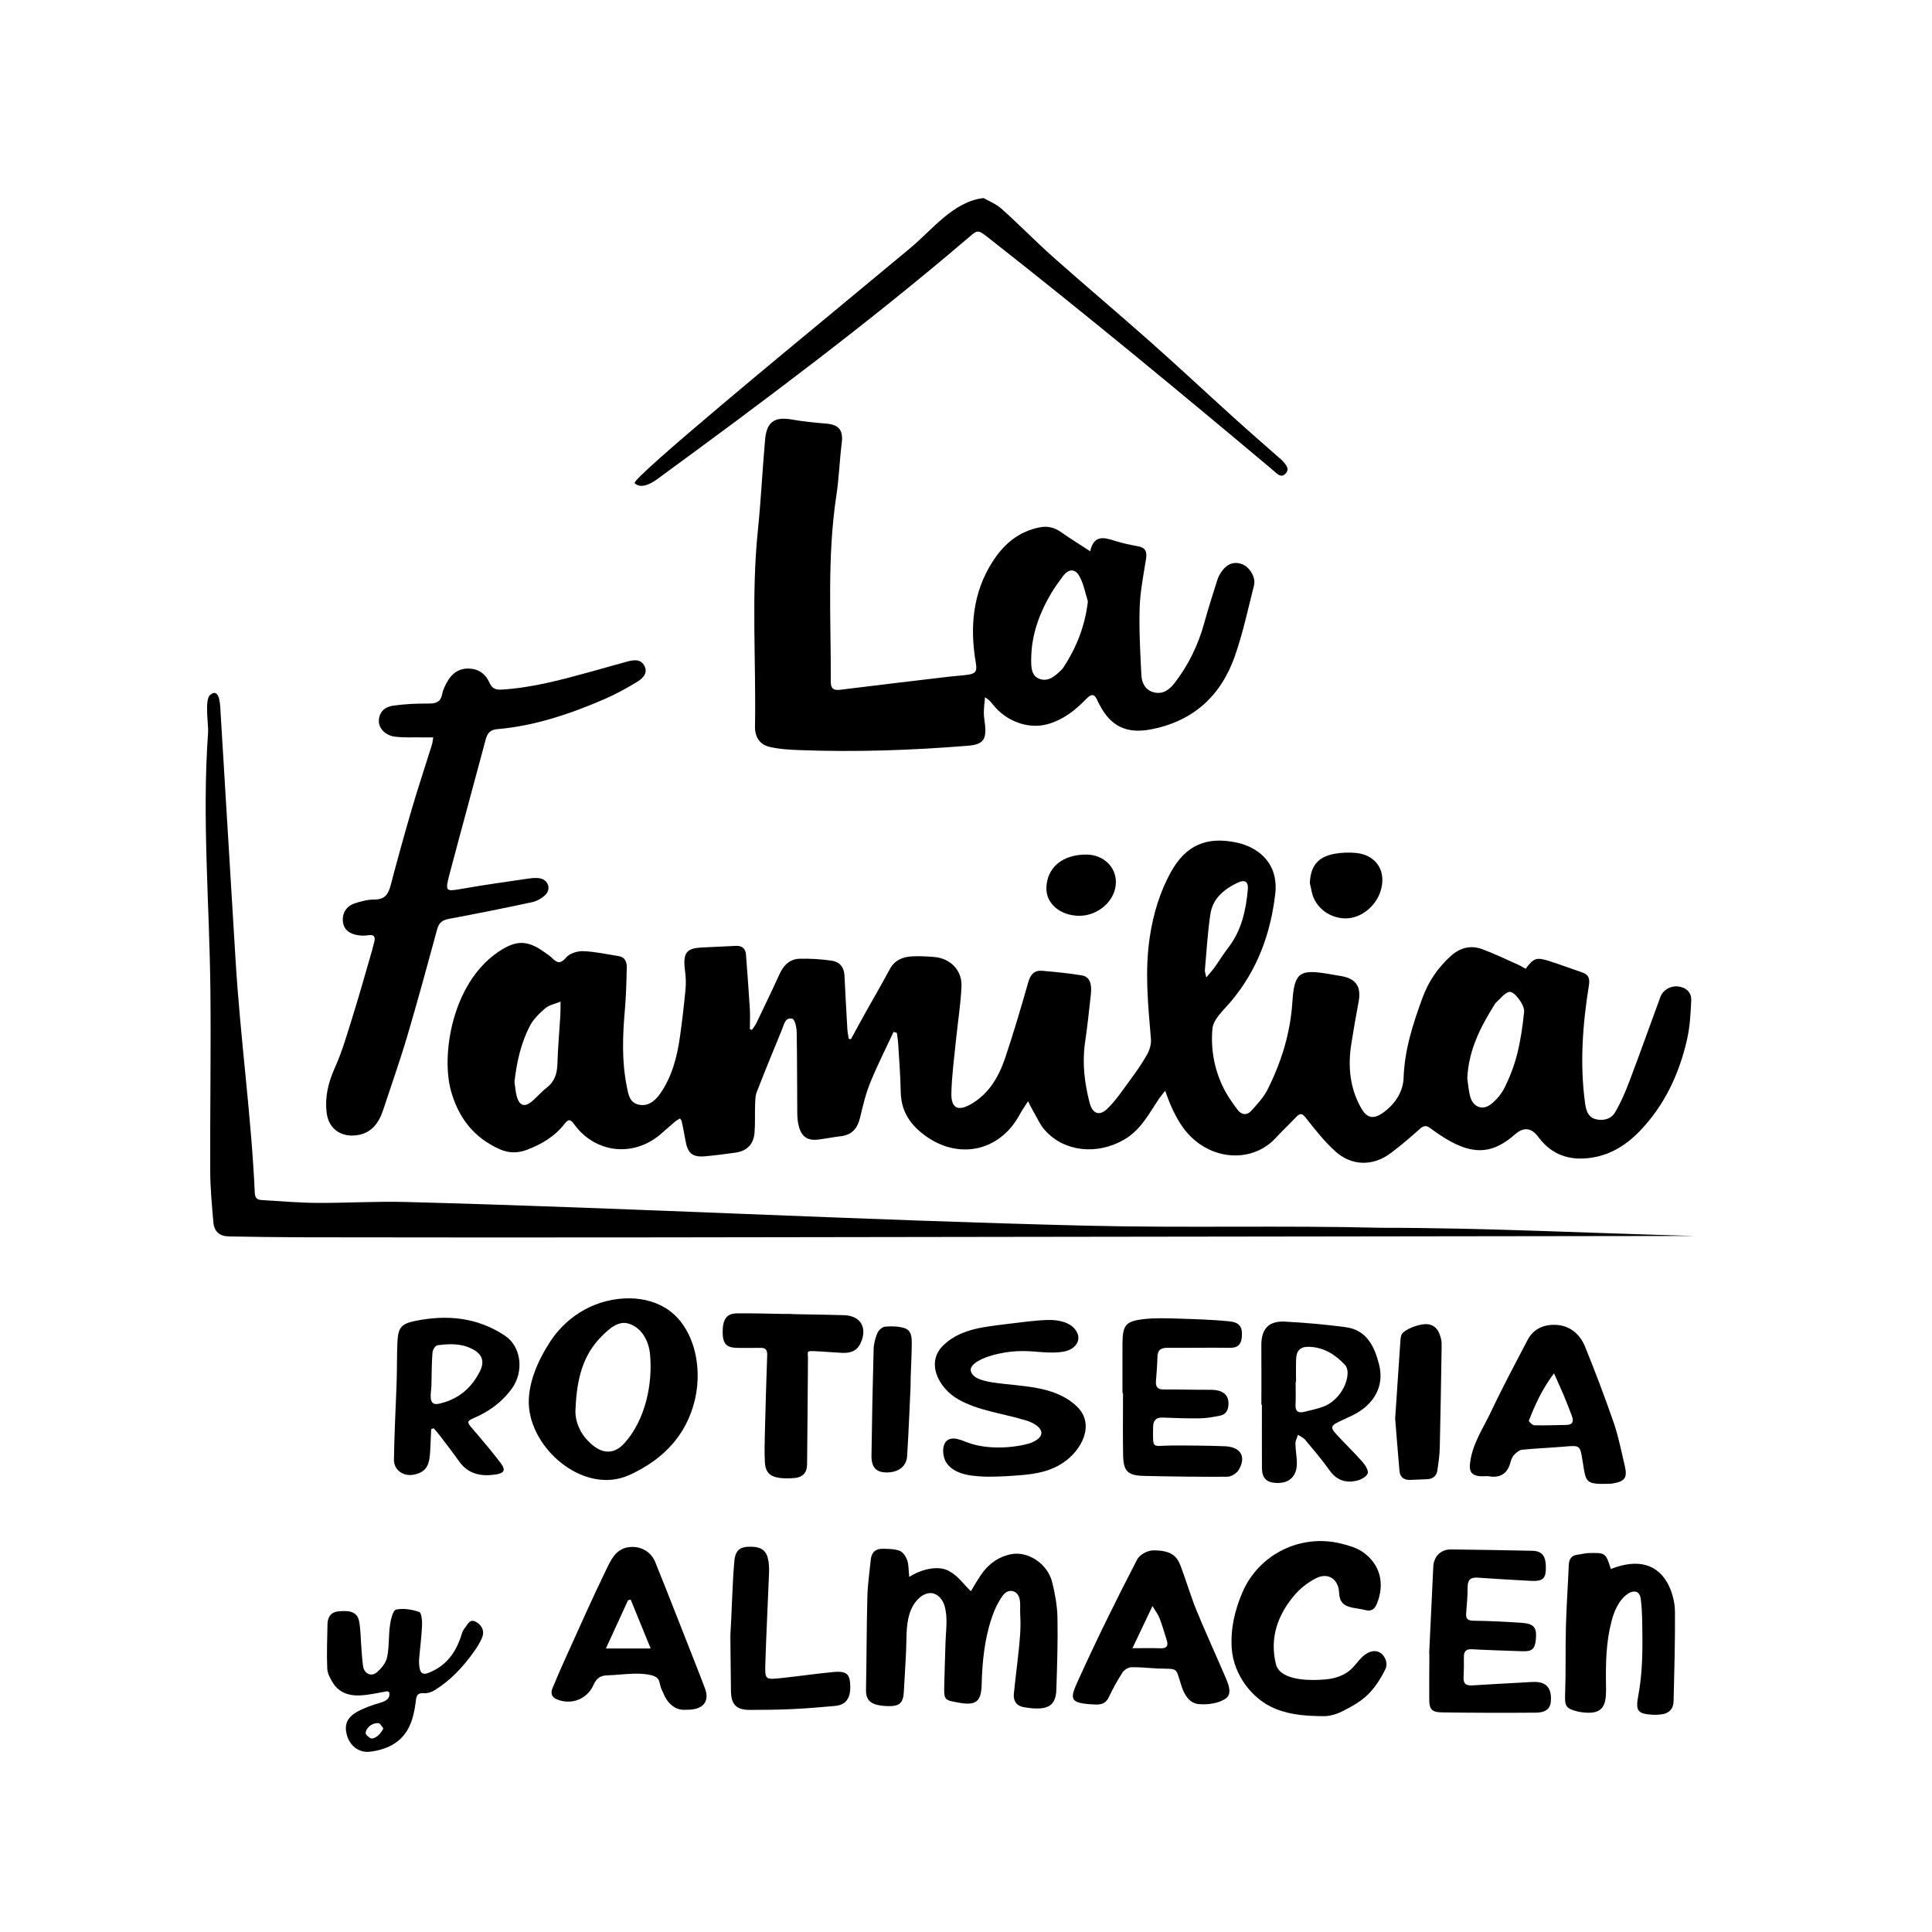 <svg viewBox="0 0 1000 1000" xmlns="http://www.w3.org/2000/svg" id="Capa_1">
  <path d="M789.66,501.46c4.19-5.62,5.56-6.14,12.25-4.02,5.62,1.79,11.15,3.89,16.75,5.77,3.44,1.15,4.37,2.95,3.75,6.83-3.25,20.28-4.78,40.66-1.95,61.16.5,3.63,1.57,7.06,5.41,8.07,3.86,1.02,8.01,0,10.03-3.41,3.05-5.14,5.42-10.75,7.55-16.36,5.46-14.41,10.6-28.93,15.93-43.39,1.36-3.7,5.26-6,9.3-5.51,4.17.51,6.87,3.14,6.7,7.17-.28,6.85-.69,13.83-2.22,20.48-4.05,17.69-11.59,33.79-24.28,47.05-7.89,8.25-17.35,13.74-29.12,14.33-9.84.49-17.68-3.23-23.52-11.14q-5.37-7.27-12.09-1.33c-10.69,9.44-20.17,10.66-32.83,3.91-3.79-2.02-7.41-4.45-10.85-7.03-2.15-1.61-3.48-1.59-5.52.24-4.93,4.41-9.96,8.75-15.27,12.69-9.11,6.77-20.18,6.59-28.56-1.07-5.57-5.08-10.36-11.08-15.02-17.05-1.97-2.53-3.03-2.98-5.22-.66-3.46,3.67-7.16,7.11-10.58,10.82-9.72,10.54-25.3,11.72-37.47,4.36-8.67-5.25-13.4-13.2-17.19-22.05-.84-1.96-1.51-4-2.54-6.75-1.3,1.66-2.29,2.78-3.12,4.01-5.28,7.84-9.53,16.4-18.33,21.41-13.88,7.91-30.74,6.25-40.77-4.96-2.63-2.94-4.24-6.79-6.28-10.25-.69-1.18-1.26-2.43-2.47-4.8-1.82,2.88-3.19,4.78-4.29,6.83-10.59,19.77-32.89,23.9-50.48,9.85-7.24-5.78-11-12.52-11.15-21.73-.14-8.35-.83-16.7-1.33-25.05-.11-1.77-.45-3.53-.68-5.3-.56-.15-1.13-.31-1.69-.46-4.08,8.77-8.48,17.4-12.11,26.35-2.37,5.84-3.79,12.09-5.29,18.24-1.31,5.38-4.17,8.69-9.83,9.38-3.86.47-7.69,1.22-11.55,1.72-5.66.73-8.78-1.29-10.25-6.82-.58-2.2-.79-4.55-.81-6.84-.12-13.98-.04-27.96-.3-41.93-.05-2.42-.94-6.54-2.25-6.9-3.66-.99-4.27,2.9-5.32,5.46-4.43,10.78-8.87,21.56-13.09,32.43-.8,2.06-.78,4.5-.86,6.78-.17,4.75.08,9.53-.3,14.26-.49,6.04-3.89,9.49-9.78,10.34-5.28.76-10.57,1.43-15.88,1.91-6.41.57-8.92-1.56-10.04-7.94-.59-3.41-1.29-6.79-1.99-10.18-.08-.39-.42-.73-.87-1.48-.94.6-1.91,1.08-2.71,1.76-2.53,2.14-4.97,4.39-7.5,6.53-14.16,11.98-33.81,9.67-44.68-5.39-1.83-2.53-2.95-2.62-4.8-.21-5.08,6.61-11.97,10.71-19.65,13.59-4.65,1.74-9.31,1.73-13.9-.31-13.26-5.88-21.26-15.96-25.24-29.93-5.31-18.67.45-55.36,23.59-71.66,9.41-6.64,15.46-7.12,24.73-.42,1.4,1.01,2.88,1.96,4.1,3.17,2.67,2.65,4.37,2.78,7.17-.48,1.81-2.1,5.81-3.34,8.76-3.23,6.15.24,12.26,1.59,18.38,2.56,3.2.51,4.24,2.99,4.18,5.72-.16,7.33-.33,14.68-.97,21.98-1.16,13.26-1.69,26.48.96,39.62.76,3.76,1.25,8.2,5.69,9.44,4.98,1.39,8.75-1.56,11.42-5.32,6.32-8.91,8.96-19.26,10.46-29.89,1.15-8.13,2.08-16.3,2.86-24.48.29-3.1.15-6.29-.26-9.38-1.32-9.89,1.14-11.76,8.67-12.15,5.89-.3,11.79-.58,17.68-.84,3.13-.14,4.95,1.38,5.19,4.5.71,9.3,1.42,18.61,1.99,27.92.22,3.54.03,7.1.03,10.66.35.14.7.28,1.05.42.77-1.16,1.7-2.24,2.3-3.49,4.05-8.44,8.13-16.88,12-25.4,2.09-4.6,5.34-7.81,10.38-7.95,5.57-.15,11.2.23,16.72,1.02,3.88.56,6.28,3.27,6.5,7.51.46,9.21.95,18.42,1.49,27.62.1,1.77.47,3.52.72,5.28.38.07.75.15,1.13.22,2.5-4.56,4.96-9.13,7.5-13.67,4.21-7.54,8.56-15.01,12.66-22.62,2.49-4.62,6.6-6.3,11.36-6.58,3.87-.22,7.79,0,11.66.32,8.26.7,14.4,6.83,14.06,15.14-.38,9.19-1.89,18.32-2.81,27.49-.93,9.3-2.21,18.61-2.42,27.93-.17,7.58,3.29,9.45,9.91,5.73,9.44-5.3,14.62-14.23,17.94-24.08,4.37-12.96,8.21-26.11,11.98-39.26,1.14-3.98,3.15-6.17,7.23-5.81,6.86.62,13.73,1.24,20.51,2.39,3.88.66,5.25,4,4.63,9.88-.89,8.46-1.89,16.9-3.07,25.32-1.46,10.48-.17,20.72,2.45,30.83,1.43,5.52,5.07,6.98,9.17,2.96,4.47-4.37,8.01-9.73,11.74-14.81,3.14-4.29,6.25-8.65,8.84-13.28,1.3-2.32,2.18-5.37,1.96-7.98-1.5-17.68-3.28-35.33-.56-53.06,1.8-11.78,5.18-23.08,10.97-33.5,7.64-13.75,18.38-18.39,33.78-15.16,11.76,2.46,21.97,11.05,20.15,26.64-2.39,20.54-9.21,39.12-22.53,55.19-3.81,4.6-9.54,9.46-9.99,14.6-.99,11.11,1.2,22.43,6.76,32.57,1.79,3.27,4.02,6.31,6.24,9.31,2,2.71,4.8,3.08,7.03.64,3.16-3.46,6.51-7.04,8.57-11.17,7.07-14.14,11.71-29.01,12.77-44.98,1.03-15.58,3.6-17.32,18.91-14.75,2.13.36,4.26.73,6.4,1.09,7.65,1.31,10.44,5.51,9,13.26-1.34,7.22-2.63,14.46-3.77,21.72-1.81,11.54-.88,22.72,4.96,33.14,2.88,5.14,6.05,6.23,10.93,2.96,6.41-4.3,10.91-11.02,11.15-18.23.47-14.62,4.82-27.99,9.71-41.4,3.13-8.58,8.05-15.87,14.85-21.94,4.72-4.22,10.2-5.61,16.05-3.47,6.31,2.31,12.38,5.28,18.53,8.01,1.4.62,2.72,1.45,4.02,2.15ZM759.47,558.23c.44,2.8.62,6.29,1.57,9.56,1.48,5.12,6.13,7.08,10.42,3.92,3.09-2.27,5.8-5.64,7.5-9.1,2.7-5.52,4.93-11.39,6.4-17.35,1.75-7.06,2.79-14.33,3.52-21.57.37-3.61-5.31-10.98-7.77-10.28-2.62.75-4.62,3.65-6.88,5.63-.21.18-.37.44-.52.69-7.27,11.66-13.6,23.66-14.25,38.51ZM266.3,560.09c.4,2.55.53,5.34,1.33,7.92,1.34,4.32,3.98,5.1,7.45,2.26,2.78-2.27,5.09-5.14,7.93-7.33,4.18-3.23,5.37-7.41,5.51-12.46.24-8.2,1.01-16.39,1.49-24.59.15-2.48.09-4.97.13-7.45-2.67,1.11-5.81,1.67-7.91,3.45-3.14,2.65-6.29,5.79-8.12,9.39-4.53,8.92-6.72,18.64-7.82,28.81ZM624.38,505.91c1.93-2.32,3.17-3.64,4.21-5.09,2.41-3.39,4.58-6.97,7.12-10.25,6.88-8.89,9.18-19.32,10.16-30.13.37-4.14-1.52-5.33-5.25-3.56-7.03,3.33-12.91,8.14-14.12,16.22-1.44,9.61-1.98,19.36-2.86,29.05-.07.78.29,1.6.73,3.76Z"></path>
  <path d="M564.28,285.31c1.9-8.47,7.03-7.23,12.62-5.43,3.96,1.28,8.08,2.13,12.18,2.88,3.92.72,4.69,2.86,4.11,6.51-1.33,8.4-3.04,16.82-3.3,25.28-.36,11.61.3,23.26.88,34.88.2,4,1.99,7.74,6.37,8.89,4.67,1.23,8.07-1.22,10.78-4.72,7.22-9.35,12.27-19.76,15.4-31.16,2.06-7.49,4.44-14.89,6.78-22.3.47-1.48,1.26-2.91,2.14-4.21,2.85-4.18,6.71-5.5,10.79-3.86,3.9,1.58,7.08,6.84,6.04,10.94-3.12,12.27-5.74,24.73-9.92,36.63-7.27,20.69-21.71,33.83-43.75,37.94-12.11,2.26-20.4-1.58-26.12-12.52-.4-.77-.89-1.5-1.2-2.3-1.41-3.65-3.1-3.86-5.85-1-5.64,5.86-11.94,10.82-20.01,13.07-9.85,2.74-21.38-1.37-28.37-10.23-.97-1.23-1.92-2.47-4.01-3.72-.22,2.69-.59,5.38-.61,8.07-.01,2.15.44,4.3.64,6.45.73,7.59-1.21,9.97-8.83,10.59-29.04,2.36-58.11,3.36-87.24,2.26-5.25-.2-10.61-.49-15.68-1.72-4.97-1.21-7.44-5.24-7.34-10.46.61-33.84-1.99-67.72,1.49-101.53,1.6-15.6,2.35-31.28,3.73-46.91.83-9.44,4.94-12.11,14.25-10.43,5.8,1.04,11.7,1.56,17.57,2.07,6.52.57,8.69,3.55,7.86,10.08-1.14,8.99-1.41,18.1-2.77,27.05-4.87,31.99-2.76,64.14-2.9,96.25-.02,3.68,1.26,4.83,4.88,4.37,18.85-2.35,37.72-4.57,56.58-6.81,3.15-.37,6.32-.52,9.46-.97,4.22-.6,4.87-1.92,4.15-6.11-3.13-18.46-1.68-36.23,8.68-52.43,5.8-9.06,13.52-15.65,24.45-17.76,4.06-.79,7.61.09,11.01,2.48,4.57,3.22,9.34,6.17,15.04,9.9ZM563.1,311.28c-1.42-4.4-2.21-9.16-4.44-13.11-2.29-4.08-5.72-3.7-8.52.13-2.04,2.78-4.12,5.56-5.88,8.51-6.25,10.53-10.41,21.76-10.51,34.17-.03,4.01-.1,8.85,4.34,10.43,4.74,1.69,8.36-1.79,11.6-4.97.2-.2.38-.44.53-.68,6.88-10.36,11.35-21.56,12.87-34.49Z"></path>
  <path d="M876.92,639.73c.05,0,.1,0,.15,0-119.72.16-239.44.32-359.16.48-117.82.16-235.67.45-353.48.22-2.95,0-5.89-.01-8.84-.02-12.4-.03-24.8-.22-37.19-.44-4.79-.09-7.56-2.54-7.96-7.32-.73-8.74-1.6-17.51-1.63-26.27-.12-31.27.42-62.55.09-93.82-.46-44.51-4.4-88.99-1.19-133.56.26-3.61-1.89-16.77.98-19.23,5.31-4.56,5.32,6.33,5.49,9.24,2.57,42.38,5.13,84.77,7.7,127.15s8.15,80.64,10,121.32c.15,3.23,1.84,3.57,4.04,3.7,9.49.56,18.99,1.39,28.49,1.44,15.13.08,30.29-.88,45.4-.48,117.59,3.09,235.11,9.42,352.73,12.27,50.78,1.23,101.66-.19,152.2,1.09,54.02,0,108.18,2.79,162.18,4.22Z"></path>
  <path d="M224.24,381.67c-2.19,0-3.99.03-5.8,0-4.74-.08-9.53.22-14.2-.4-4.9-.66-8.24-4.38-8.15-8.21.12-4.68,3.3-7.24,7.35-7.81,6.09-.86,12.3-1.14,18.45-1.1,3.92.03,6.24-.86,7.02-5.03.41-2.21,1.52-4.36,2.64-6.35,2.43-4.32,6.08-6.91,11.24-6.73,4.97.18,8.57,2.84,10.48,7.18,1.43,3.26,3.32,3.91,6.65,3.7,16.1-1.02,31.51-5.28,46.93-9.53,5.97-1.65,11.92-3.39,17.9-4.99,3.32-.89,6.89-1.4,8.81,2.27,1.9,3.62-.81,6.41-3.37,7.99-5.71,3.52-11.67,6.77-17.83,9.42-17.67,7.59-35.8,13.69-55.14,15.34-3.45.29-4.96,2.1-5.81,5.27-6.19,23.24-12.57,46.44-18.72,69.7-2.43,9.19-1.97,9.13,6.5,7.63,11.21-1.98,22.49-3.54,33.75-5.19,2.12-.31,4.36-.6,6.43-.23,4.53.82,6.08,5.7,2.7,8.81-1.83,1.68-4.33,3.06-6.75,3.57-14.22,3.05-28.47,5.93-42.77,8.58-3.43.64-5.31,1.89-6.26,5.36-5.03,18.48-10.04,36.97-15.48,55.34-3.8,12.84-8.29,25.47-12.47,38.2-2.43,7.41-6.69,12.78-15.14,13.27-7.56.44-13.12-4.06-14.09-11.57-1.06-8.2.75-15.75,4.17-23.39,3.93-8.75,6.58-18.09,9.45-27.28,3.47-11.13,6.59-22.37,9.85-33.56.36-1.24.59-2.53.97-3.76.97-3.16.27-4.72-3.42-4.05-1.53.28-3.18.17-4.73-.05-4.83-.67-7.56-3.21-7.93-7.18-.4-4.2,1.78-7.89,6.16-9.32,3.26-1.06,6.75-2,10.13-1.98,5.26.04,7.2-2.61,8.41-7.22,3.46-13.23,7.1-26.41,10.95-39.53,3.28-11.17,6.96-22.21,10.43-33.32.33-1.06.4-2.2.69-3.84Z"></path>
  <path d="M509.07,102.51c2.35,1.36,6.35,2.9,9.33,5.56,9.13,8.15,17.67,16.96,26.82,25.09,16.69,14.82,33.78,29.2,50.47,44.01,14.54,12.9,28.74,26.19,43.17,39.23,7.69,6.96,15.53,13.76,23.31,20.63.54.48,1.14.9,1.61,1.44,1.72,1.96,4,4.2,1.59,6.7-2.4,2.49-4.45-.09-6.25-1.6-48.35-40.63-97.84-81.52-147.87-120.78-5.38-4.22-5.34-3.74-10.57.72-51.54,43.99-105.99,84.62-160.67,124.62-3.44,2.51-8.49,4.96-11.51,1.95-2.14-2.14,88.89-77.07,96.83-83.66,15.18-12.59,30.36-25.18,45.53-37.77,11.78-9.77,22.55-24.31,38.2-26.13Z"></path>
  <path d="M470.6,816.22c6.05-3.89,14.93-6.26,20.66-3.03,4.98,2.81,6.55,5.85,11.27,10.4,1.57-2.53,3.48-6.01,5.77-9.21,3.73-5.22,8.92-8.78,15.13-9.94,8.95-1.67,18.83,5.1,21.17,14.48,1.49,5.97,2.62,12.18,2.74,18.31.25,12.37-.18,24.76-.57,37.13-.24,7.55-3.29,10.16-10.97,9.94-2-.06-4.02-.33-5.99-.69-3.79-.7-5.39-3.35-5.04-6.91,1-10.32,2.56-20.59,3.26-30.92.23-3.46.22-6.93.02-10.39-.15-2.62.28-5.3-.34-7.89-.26-1.08-.74-2.13-1.55-2.88-.84-.79-2.02-1.22-3.17-1.16-3.18.16-4.89,3.74-6.29,6.13-1.55,2.63-2.59,5.48-3.56,8.36-3.56,10.6-4.77,22.74-5.03,33.9-.21,8.93-2.94,11.01-11.62,9.49-7.83-1.37-7.91-1.37-7.74-9.18.16-7.24.44-14.48.63-21.72.17-6.3,1.35-13.22-.51-19.37-.95-3.14-3.4-6.13-6.67-6.46-2.3-.23-4.56.89-6.3,2.42-2.54,2.23-4.24,5.31-5.21,8.54-1.86,6.2-1.4,13.12-1.72,19.53-.34,6.93-.75,13.85-1.16,20.77-.33,5.6-2.29,7.31-7.98,7.22-1.86-.03-3.75-.19-5.57-.59-4.01-.88-6.11-3.19-6.02-7.61.32-16.13.29-32.27.71-48.4.17-6.46,1.13-12.89,1.78-19.33.36-3.56,2.42-5.57,5.98-5.51,3.01.04,6.21.02,8.95,1.03,1.7.63,3.23,2.95,3.9,4.84.82,2.34.67,5.03,1.07,8.71Z"></path>
  <path d="M361.1,710.69c.23,9.23-1.9,18.53-6.19,26.72-6.34,12.11-16.82,20.41-29.08,26.02-22.54,10.32-49.61-11.78-51.97-34.6-1.23-11.93,4.6-24.8,11.02-34.57,9.12-13.88,24.46-22.42,41.13-22.25,7.38.07,14.87,2.14,20.76,6.59,7.61,5.75,11.98,15.01,13.58,24.41.43,2.54.68,5.11.74,7.69ZM297.9,728.99c-.42,4.2.86,10.4,5.39,15.64,5.89,6.81,13.2,9.88,19.99,2.28,10.67-11.94,14.63-30.33,13.18-45.88-.64-6.84-4.02-13.38-10.56-15.77-5.75-2.1-10.66,2.56-14.62,6.54-9.48,9.53-12.71,21.61-13.37,37.18Z"></path>
  <path d="M682.83,869.48c1.28-.06,2.44-.14,3.42-.23,4.7-.43,9.43-1.96,12.93-5.12,1.97-1.78,3.48-4,5.32-5.9s4.21-3.53,6.86-3.62c4.39-.14,7.59,5.41,5.74,9.27-2.3,4.8-5.34,9.53-9.1,13.25-3.6,3.56-8.34,6.14-12.92,8.5-2.97,1.53-6.55,2.67-9.84,2.65-8.45-.07-16.84-.5-24.99-3.77-12.36-4.96-21.72-17.86-22.68-31.1-.74-10.27,1.51-19.77,5.39-28.95,8.44-19.92,30.14-30.69,51.1-25.52,3.93.97,8.13,2.15,11.37,4.42,9.09,6.37,11.46,16.55,7.19,26.86-1.23,2.97-3.05,3.91-6.09,3.12-2.08-.54-4.24-.77-6.35-1.18-4.9-.95-6.87-3.13-7.06-7.75-.29-7.04-5.67-10.74-12.05-7.47-4.23,2.17-8.29,5.37-11.33,9.03-8.49,10.2-12.62,21.86-9.34,35.33,1.9,7.81,14.53,8.54,22.45,8.19Z"></path>
  <path d="M511.45,764.36c-6.96-.23-16.05-.58-20.82-6.22-2.82-3.15-3.36-9.64-.83-12.18,3.32-3.17,8.45-.07,12.2,1.08,9.04,3.14,22.4,2.71,31.66-.2,10.21-4.24,4.15-10.1-4.21-12.08-11.07-3.28-23.29-4.7-33.41-10.43-10.31-5.84-17.58-19.66-6.92-28.78,8.79-7.95,21.08-8.82,32.5-10.3,7.01-.77,14.03-1.89,21.08-2.04,5.19-.11,11.53,1.18,14.33,5.66,3.19,4.97-.71,9.8-6.54,10.73-6.94,1.23-14.05-.3-21.08-.29-4.22-.03-8.36.45-12.42,1.36-5.65,1.07-20.41,5.91-12.05,12.17,2.53,1.58,5.95,2.24,8.96,2.71,14.72,2.25,31.76,1.4,43.3,12.26,9.94,9.23,2.69,22.9-6.83,29.22-6.02,4.2-13.43,5.75-20.65,6.4-5.95.5-12.02.93-18.07.9h-.2Z"></path>
  <path d="M770.12,764.04c-1.68,0-3.29.17-4.84-.04-3.44-.46-4.8-2.34-4.46-5.99.95-10.28,6.81-18.57,11.01-27.47,5.88-12.48,12.41-24.66,18.8-36.89,3.38-6.47,9.52-8.51,16.11-7.77,6.56.74,11.3,5.24,13.71,11.2,5.29,13.06,10.3,26.25,14.89,39.57,2.47,7.18,3.89,14.73,5.66,22.14,1.45,6.07-.06,8.11-6.35,9.06-.29.04-.57.12-.86.13-13.32.41-12.81-.34-14.59-11.4-1.39-8.6-1.16-8.54-9.84-7.79-7.17.63-14.37.86-21.52,1.6-1.49.15-3.05,1.51-4.18,2.7-.94.99-1.5,2.49-1.86,3.86-1.63,6.23-5.76,8.24-11.68,7.09ZM804.34,710.85c-6.16,8.21-9.83,16.25-13,24.52-.15.4,1.82,2.32,2.84,2.35,5.46.15,10.94-.12,16.41-.17,3.67-.03,4.04-1.99,2.95-4.84-1.34-3.49-2.67-6.99-4.12-10.44-1.47-3.49-3.07-6.92-5.08-11.42Z"></path>
  <path d="M223.17,739.73c-.19,4.12-.31,8.25-.57,12.37-.46,7.08-2.52,9.84-8.12,11.12-5.44,1.25-10.66-2.16-10.58-7.75.19-13.51.96-27.02,1.41-40.53.21-6.48.1-12.97.36-19.45.32-8.04,1.56-10.22,9.32-11.8,16.36-3.32,32.23-1.86,46.48,7.75,8.4,5.66,9.77,18.43,3.59,27.09-5.02,7.04-11.6,11.86-19.44,15.28-4.18,1.82-4.02,2.26-1.07,5.69,4.98,5.78,9.92,11.61,14.54,17.67,2.9,3.81,1.93,5.41-2.9,6.08-7.49,1.04-14-.35-18.67-6.99-3.23-4.59-6.69-9.02-10.08-13.49-.92-1.21-1.97-2.33-2.96-3.49-.43.15-.86.3-1.3.46ZM223.41,711.92c-.03,1.77-.06,3.54-.11,5.31-.09,3.6-2.03,10.58,3.7,9.37,9.86-2.09,16.75-7.75,21.31-16.61,2.57-4.98,1.5-8.86-3.43-11.53-5.89-3.19-12.21-3.03-18.51-2.13-1.01.14-2.38,2.25-2.49,3.54-.33,4.01-.41,8.03-.49,12.05Z"></path>
  <path d="M355.24,884.95c-5.3.54-9.65-2.75-12.07-8.98-.21-.54-.51-1.03-.74-1.56-1.32-3.14-.69-5.05-3.04-6.45-2.37-1.41-7.61-1.76-11.16-1.67-4.75.13-9.41.73-14.15.88-3.56.11-5.46,1.78-6.83,4.87-3.35,7.57-11.71,10.72-19.26,7.43-2.74-1.2-2.95-3.44-1.98-5.78,2.31-5.58,4.73-11.12,7.23-16.63,6.78-14.94,13.4-29.96,20.58-44.7,2.36-4.84,4.8-10.48,11.32-11.5,6.03-.95,11.73,1.99,14.01,7.66,7.1,17.61,13.99,35.32,20.95,52.99,1.63,4.15,3.26,8.3,4.82,12.47,2.48,6.64-.87,11.16-9.68,10.98ZM326.41,827.88c-.45.16-.9.31-1.36.47-3.79,8.24-7.57,16.47-11.45,24.91h23.2c-3.72-9.09-7.06-17.24-10.39-25.39Z"></path>
  <path d="M739.76,855.31c.7-14.82,1.37-29.64,2.11-44.46.26-5.31,3.95-8.93,9.21-8.87,13.98.16,27.96.4,41.93.7,5.46.12,7.36,2.89,7.11,9.89-.17,4.6-1.96,6-7.63,5.69-9.2-.5-18.4-1.02-27.59-1.67-3.68-.26-5.25,1.09-5.25,4.86,0,4.46-.39,8.93-.76,13.38-.24,2.92.62,4.03,3.83,4.06,8.21.08,16.42.52,24.62,1.06,6.69.44,8.21,2.35,7.61,8.69-.46,4.9-2.02,6.24-6.99,6.04-8.64-.33-17.28-.53-25.91-1.03-3.31-.19-4.41,1.11-4.35,4.19.06,3.46.02,6.93-.16,10.38-.17,3.27,1.3,4.34,4.41,4.14,9.06-.59,18.13-1.04,27.2-1.55,1.73-.1,3.45-.26,5.18-.25,5.73.03,8.4,2.75,8.46,8.56.06,4.96-2.11,7.3-7.95,7.35-16.13.13-32.26.09-48.39-.14-5.56-.08-6.74-1.7-6.67-7.25.06-4.03-.06-8.11,0-12.14.05-3.89.1-11.65,0-11.66Z"></path>
  <path d="M833.77,812.12c14.03-5.57,24.68-2.62,30.09,8.81,1.91,4.04,3.06,8.84,3.1,13.31.12,15.42-.36,30.84-.71,46.26-.09,4.03-2.35,6.4-6.38,6.87-1.57.19-3.17.28-4.74.17-7.77-.52-8.56-2.24-7.16-9.85,1.74-9.4,2.2-19,2.13-28.54-.05-6.94.04-14.1-.78-21-.13-1.08-.31-2.21-.93-3.11-1.49-2.15-4.44-1.14-6.14.11-4.5,3.28-6.77,8.8-8.18,14.19-2.77,10.61-2.99,21.66-2.81,32.56.13,7.75.27,14.92-9.41,14.61-1.86-.06-3.76-.25-5.55-.71-6.05-1.57-6.42-2.86-6.19-9.16.42-11.52.09-23.06.4-34.58.28-10.65,1.03-21.29,1.48-31.94.14-3.24,1.42-5.14,4.8-5.45,1.71-.16,3.4-.74,5.1-.79,9.18-.25,9.18-.21,11.88,8.23Z"></path>
  <path d="M596.84,802.46c9.71-.01,12.38,3.17,14.28,8.15,2.87,7.51,5.07,15.29,8.11,22.73,4.74,11.59,10,22.96,14.93,34.48,1.64,3.84,3.94,8.95.05,11.5-3.68,2.41-9.24,3.14-13.8,2.71-4.8-.45-7.43-4.79-8.94-9.53-3.15-9.88-1.32-8.48-12.08-8.89-4.59-.18-9.19-.77-13.77-.65-1.58.04-3.69,1.3-4.57,2.65-2.66,4.09-5.04,8.4-7.11,12.82-1.49,3.17-3.74,3.96-6.92,3.83-14.04-.6-13.38-2.79-8.75-12.98,9.51-20.95,19.71-41.61,30.29-62.04,1.36-2.63,5.53-4.76,8.27-4.76ZM586.15,853.11c5.75,0,10.03-.14,14.29.04,3.46.15,4.46-1.19,3.41-4.38-1.21-3.69-2.22-7.45-3.61-11.07-.74-1.93-2.08-3.64-3.72-6.41-3.69,7.75-6.73,14.16-10.37,21.82Z"></path>
  <path d="M652.89,727.13c0-10.23.06-20.45-.02-30.68-.07-8.56,3.69-12.83,12.24-12.38,10.47.55,20.95,1.48,31.35,2.86,10.86,1.44,14.89,9.82,17.29,19.1,2.36,9.13-.58,16.99-7.7,22.79-3.7,3.01-8.4,4.87-12.79,6.95-4.31,2.04-4.81,3.07-1.71,6.46,4.46,4.88,9.26,9.46,13.63,14.41,1.47,1.66,3.33,4.62,2.73,6.04-.75,1.81-3.67,3.3-5.91,3.78-5.62,1.23-10.28-.37-13.84-5.43-3.89-5.52-8.33-10.66-12.66-15.85-.92-1.1-2.44-1.69-3.68-2.52-.46,1.53-1.33,3.06-1.31,4.58.03,3.44.77,6.88.74,10.31-.06,6.73-4.1,10.37-10.73,10.03-5.01-.26-7.31-2.55-7.34-7.65-.06-10.95-.02-21.89-.02-32.84-.09,0-.18,0-.27,0ZM670.82,715.36c-.07,0-.14,0-.21,0,0,3.89.15,7.78-.05,11.66-.17,3.4,1.33,4.5,4.41,3.77,3.35-.8,6.73-1.54,9.96-2.7,6.86-2.47,12.56-10.48,12.59-17.58,0-1.34-.42-3.04-1.29-3.98-5.05-5.41-11.07-9.24-18.72-9.42-4.59-.11-6.5,1.94-6.65,6.59-.13,3.88-.03,7.77-.03,11.66Z"></path>
  <path d="M580.99,721.02c0-8.06,0-16.11,0-24.17,0-.43-.01-.86,0-1.3.07-9.63,1.53-11.7,11.06-12.78,6.11-.69,12.36-.42,18.54-.24,8.49.25,16.99.55,25.44,1.35,5.59.53,7.15,2.92,6.75,7.99-.31,3.99-2.05,5.84-6.34,5.77-10.65-.19-21.3.09-31.95-.03-3.56-.04-5.36,1.05-5.41,4.84-.06,4.17-.48,8.34-.77,12.5-.2,2.84.88,4.25,3.94,4.23,8.06-.03,16.11.21,24.17.17,6.34-.03,9.58,2.41,9.45,7.36-.08,3.09-1.27,5.42-4.44,6.05-3.35.66-6.76,1.3-10.15,1.36-6.48.11-12.97-.15-19.45-.38-3.51-.13-4.94,1.46-4.98,4.88-.13,12.03-.65,9.62,9.43,9.58,9.21-.04,18.44.04,27.64.37,8.29.3,11.34,5.45,7.18,12.31-1.05,1.74-3.81,3.45-5.8,3.47-14.39.12-28.79-.11-43.18-.42-8.47-.19-10.67-2.42-10.81-10.98-.17-10.65-.04-21.3-.04-31.95-.1,0-.2,0-.3,0Z"></path>
  <path d="M436.89,680.74c8.68.3,12.15,6.5,8.59,14.41-1.91,4.23-5.44,5.28-9.59,5.09-4.75-.22-9.48-.68-14.23-.88-4.97-.21-3.22.28-3.47,5.02-.07,1.29,0,2.59-.02,3.86-.1,16.56-.28,33.13-.42,49.69-.04,4.35-2.27,6.74-6.51,7.09-2.56.21-5.2.29-7.73-.06-5.18-.72-7.38-3.08-7.62-8.3-.23-4.89-.13-9.79,0-14.69.34-13.53.72-27.05,1.21-40.57.09-2.61-.82-3.78-3.39-3.76-4.03.03-8.07.09-12.1.02-5.64-.1-7.53-2.18-7.56-8.09-.04-6.78,2.07-9.74,7.54-9.79,8.06-.08,16.13.19,24.2.31,1.15.02,2.3,0,3.46,0,0,.19,18.44.33,27.65.65Z"></path>
  <path d="M201.56,876.38c-.08-.62-.7-1.04-1.32-.94-4.87.83-9.51,1.94-14.17,2.12-5.32.21-10.42-1.41-13.55-6.2-1.5-2.29-3-5.07-3.12-7.69-.35-7.61-.03-15.25.11-22.88.07-3.76,1.66-6.35,5.76-6.77,6.54-.67,9.81.72,10.65,5.36.79,4.37.76,8.88,1.12,13.32.27,3.29.41,6.61.91,9.87.56,3.66,4.25,5.46,7.03,3.08,2.35-2.02,4.78-4.91,5.38-7.79,1.14-5.43.72-11.16,1.5-16.7.41-2.89,1.53-7.68,3.11-8.02,3.8-.83,8.24-.08,12.03,1.2,1.17.39,1.57,4.57,1.46,6.97-.25,5.89-1.06,11.75-1.53,17.62-.12,1.56.02,3.18.32,4.72.48,2.46,1.81,3.27,4.4,2.28,8.75-3.34,13.88-9.86,16.79-18.47.55-1.62.99-3.44,2.05-4.67,1.51-1.73,2.55-5.25,5.94-3.28,3.23,1.88,4.53,4.93,2.95,8.51-1.1,2.48-2.6,4.82-4.18,7.04-5.55,7.79-12,14.73-20.21,19.78-1.62,1-3.81,1.73-5.65,1.58-3.3-.27-3.78,1.29-4.1,3.99-1.09,9.11-3.52,17.79-12.12,22.69-3.49,1.99-7.75,3.16-11.78,3.59-5.77.61-10.32-3.2-11.82-8.72-1.42-5.24.11-9.15,5.65-12.13,3.74-2.01,7.88-3.4,11.97-4.61,3.12-.93,4.73-2.36,4.4-4.87ZM196.6,892.23c-.09-.09-.19-.17-.3-.23-.24-.13-.51-.14-.78-.14-2.77,0-5.68,2.03-6.23,4.81-.22,1.11,1.06,2,1.85,2.6.27.2.55.41.87.51.43.13.89.04,1.31-.09,1.22-.38,2.27-1.17,3.12-2.11.43-.48.84-1,1.18-1.55.24-.39.82-1.03.69-1.52-.04-.14-.13-.26-.21-.37-.41-.53-.81-1.06-1.22-1.59-.08-.11-.17-.22-.27-.32Z"></path>
  <path d="M378.04,846.44c.8-12.78.94-25.62,2.05-38.37.5-5.81,3.05-7.58,8.54-7.49,5.79.1,8.31,2.12,9.15,7.64.32,2.12.33,4.3.25,6.45-.62,15.54-1.41,31.08-1.9,46.63-.25,8.04,0,8.14,8.12,7.28,9.02-.96,18-2.26,27.03-3.14,6.34-.62,8.29.81,8.71,5.49.68,7.59-1.74,11.5-7.78,12.06-7.46.69-14.93,1.3-22.41,1.65-7.2.34-14.41.38-21.62.41-6.89.03-9.71-2.65-9.83-9.66-.16-9.65-.31-28.55-.31-28.95Z"></path>
  <path d="M722.13,734.33c.99-14.76,1.84-27.67,2.73-40.58.07-.99.19-2.04.59-2.93,1.21-2.73,9.72-6.05,13.89-5.35,4.23.71,5.7,4.03,6.56,7.65.36,1.51.29,3.15.27,4.72-.28,17.11-.53,34.23-.94,51.33-.1,3.99-.67,7.99-1.26,11.95-.44,2.96-2.42,4.43-5.43,4.52-2.87.09-5.75.26-8.62.36-3.24.11-5.28-1.37-5.56-4.68-.84-9.59-1.59-19.2-2.22-27Z"></path>
  <path d="M469.52,753.74c-.38,5.43-4.7,8.56-11.1,8.39-4.95-.14-7.41-2.73-7.34-8.63.24-18.41.6-36.81,1.11-55.21.08-2.82.86-5.75,1.97-8.34.62-1.45,2.52-3.14,3.98-3.28,3.22-.3,6.68-.22,9.76.68,4.1,1.19,4.05,5.03,4.02,8.6-.05,7.77-.65,15.25-.65,23.02-.09,0-.95,23.3-1.76,34.78Z"></path>
  <path d="M677.97,457.09c.38-8.75,4.07-13.53,12.6-15.13,3.62-.68,7.44-.81,11.11-.49,10.78.93,16.26,9.69,12.82,20.01-2.55,7.65-9.65,13.4-17.07,13.84-7.22.42-14.39-3.68-17.41-10.39-1.09-2.43-1.39-5.21-2.05-7.84Z"></path>
  <path d="M558.52,474.01c-9.68-.09-16.98-6.22-16.91-14.2.1-10.7,8.35-17.62,20.84-17.48,8.64.1,15.18,6.29,15.13,14.35-.06,9.3-8.99,17.42-19.06,17.33Z"></path>
</svg>